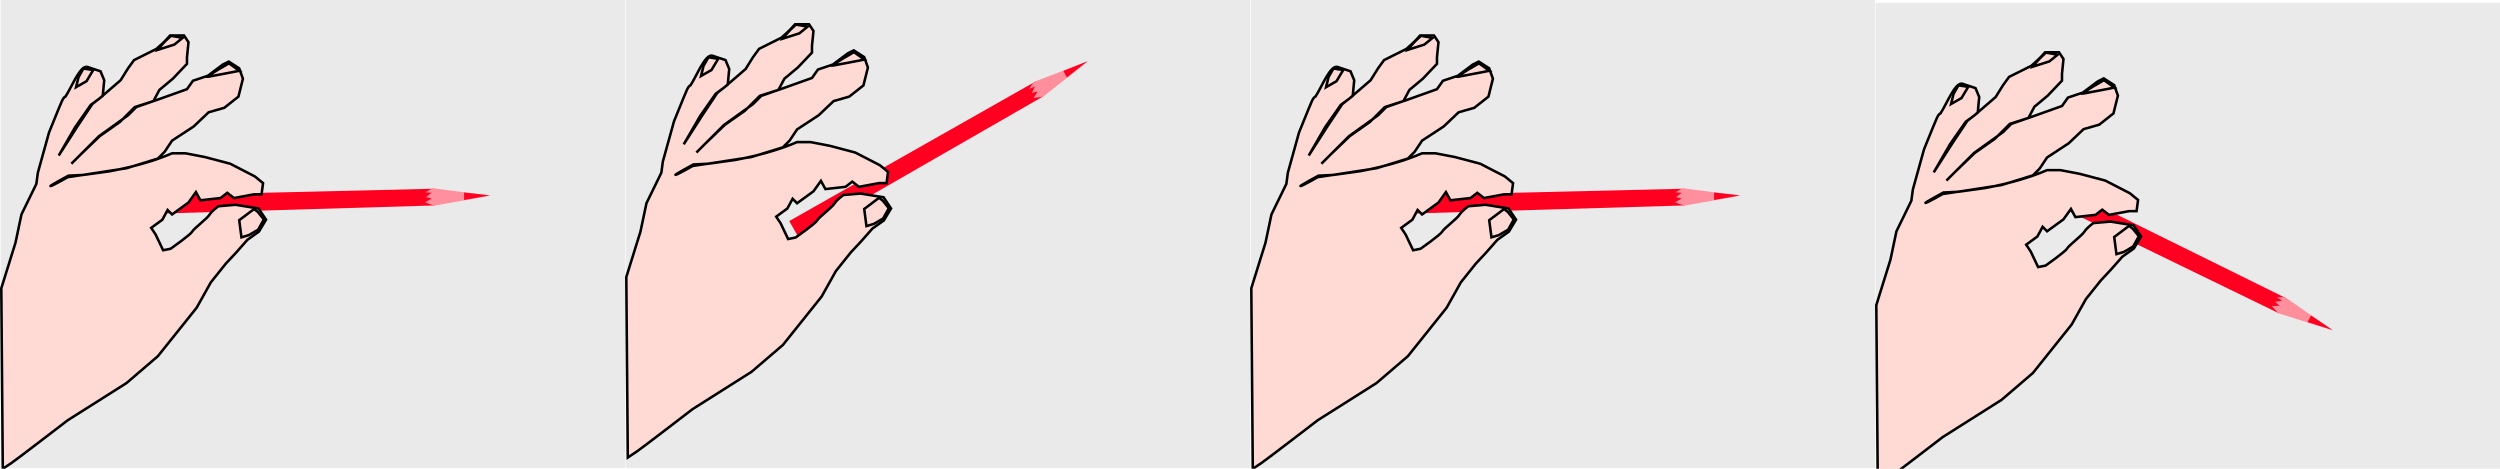 <?xml version="1.0"?>
<svg xmlns="http://www.w3.org/2000/svg" width="800" height="150" viewBox="0 0 800 150">
  <path fill="#eaeaea" d="M.198 0H200v149.744H.198z"/>
  <path d="M48.485 62.53l.154 5.893 90.445-2.679v-5.356z" fill="#ff0020"/>
  <path d="M139.05 60.32l17.939 2.291-18.092 3.207-2.913-1.069 2.147-1.222-1.84-.458 1.84-1.374-1.993-.153 1.84-1.068z" fill="#ff8f9d"/>
  <path d="M148.506 61.6v2.398l8.213-1.476z" fill="#ff0020"/>
  <g>
    <g stroke="#000" stroke-width="10">
      <path d="M42.707 1053.12l5.82 704.262 34.922-23.281c17.462-11.64 218.264-165.88 218.264-165.88l229.904-145.509 122.227-104.766 151.33-189.162 55.292-98.946 58.204-72.754 40.742-43.653 43.653-49.473 44.93-32.011 27.824-46.563-29.101-43.653-90.216-14.55-66.934 5.82s-25.835 18.738-34.566 33.288c-8.73 14.551-61.47 54.017-67.29 65.658-5.82 11.64-84.395 66.934-84.395 66.934l-29.102 5.82-29.102-61.114-17.46-26.191 43.652-32.012 20.371-37.833 17.461 17.461 64.024-46.562 29.102-40.743 17.461 32.012 78.575-8.73 26.191-20.372 26.192 20.372 78.575-14.551h29.101l5.82-43.653-32.011-26.192-96.036-49.472-98.946-26.192-75.665-14.551h-52.383c-66.414 28.922-147.496 51.976-241.544 69.844l-104.767 14.551-58.203 2.91s-75.665 40.743-69.844 40.743c5.82 0 66.934-34.922 66.934-34.922l78.574-11.641 151.33-23.281 122.227-37.833 26.192-26.191 29.101-43.653 84.395-55.293 58.204-55.294 61.114-17.46 55.293-43.653 17.461-69.845-14.55-40.742-40.743-26.192-23.282 11.641-58.203 43.653-58.204 19.534-23.281 32.849-122.228 43.653-81.484 26.191-58.204 58.204-78.575 55.293-75.664 72.754-34.922 34.923L423.94 459.444l113.497-81.485 32.012-32.012 66.934-23.281 23.281-43.653 52.383-43.653 55.294-58.203v-26.192l5.82-58.203-17.46-26.192h-49.474l-58.203 52.383-52.384 26.192-34.922 17.461-23.281 32.012-29.102 46.563-84.395 72.754-32.012 23.282-61.114 87.305-64.023 110.587 72.754-113.497 58.203-87.306 40.743-32.011 5.82-61.114-14.55-34.922-52.384-17.461c-28.09-4.17-60.508 80.434-84.395 116.407-10.225 1.6-19.587 33.495-26.191 46.563l-37.833 93.125-43.652 157.15-5.82 43.652-58.204 119.317L98 875.6z" fill="#ffdad4" transform="matrix(.082 0 0 .082 -3.086 5.895)"/>
      <path d="M850.46 227.515l92.247-17.461 29.102-5.82-40.743-29.102c-24.42 15.863-60.351 32.129-80.606 52.383zM654.21 122.36l64.025-20.371 32.012-26.192-49.473-8.73-36.2 41.14zM334.48 268.258l40.743-23.282 26.191-43.653-38.23-5.82-19.136 33.645z" fill="none" transform="matrix(.082 0 0 .082 -3.086 5.895)"/>
    </g>
    <path d="M-713.843 736.557l-58.204 43.653 8.73 66.934 29.103-8.731 36.157-21.209 22.046-39.905-23.281-29.101z" fill="none" stroke="#000" stroke-width="10" transform="matrix(.082 0 0 .082 139.855 6.48)"/>
  </g>
  <g>
    <path fill="#eaeaea" d="M200.198 0H400v149.744H200.198z"/>
    <path d="M252.556 70.738l2.919 5.121 78.456-45.08-2.53-4.721z" fill="#ff0020"/>
    <path d="M331.34 26.015l16.893-6.454L333.8 30.932l-3.073.434 1.315-2.09-1.838.465.973-2.08-1.829.806 1.117-1.811z" fill="#ff8f9d"/>
    <path d="M340.278 22.676l1.132 2.114 6.542-5.18z" fill="#ff0020"/>
    <g>
      <g stroke="#000" stroke-width="10">
        <path d="M42.707 1053.12l5.82 704.262 34.922-23.281c17.462-11.64 218.264-165.88 218.264-165.88l229.904-145.509 122.227-104.766 151.33-189.162 55.292-98.946 58.204-72.754 40.742-43.653 43.653-49.473 44.93-32.011 27.824-46.563-29.101-43.653-90.216-14.55-66.934 5.82s-25.835 18.738-34.566 33.288c-8.73 14.551-61.47 54.017-67.29 65.658-5.82 11.64-84.395 66.934-84.395 66.934l-29.102 5.82-29.102-61.114-17.46-26.191 43.652-32.012 20.371-37.833 17.461 17.461 64.024-46.562 29.102-40.743 17.461 32.012 78.575-8.73 26.191-20.372 26.192 20.372 78.575-14.551h29.101l5.82-43.653-32.011-26.192-96.036-49.472-98.946-26.192-75.665-14.551h-52.383c-66.414 28.922-147.496 51.976-241.544 69.844l-104.767 14.551-58.203 2.91s-75.665 40.743-69.844 40.743c5.82 0 66.934-34.922 66.934-34.922l78.574-11.641 151.33-23.281 122.227-37.833 26.192-26.191 29.101-43.653 84.395-55.293 58.204-55.294 61.114-17.46 55.293-43.653 17.461-69.845-14.55-40.742-40.743-26.192-23.282 11.641-58.203 43.653-58.204 19.534-23.281 32.849-122.228 43.653-81.484 26.191-58.204 58.204-78.575 55.293-75.664 72.754-34.922 34.923L423.94 459.444l113.497-81.485 32.012-32.012 66.934-23.281 23.281-43.653 52.383-43.653 55.294-58.203v-26.192l5.82-58.203-17.46-26.192h-49.474l-58.203 52.383-52.384 26.192-34.922 17.461-23.281 32.012-29.102 46.563-84.395 72.754-32.012 23.282-61.114 87.305-64.023 110.587 72.754-113.497 58.203-87.306 40.743-32.011 5.82-61.114-14.55-34.922-52.384-17.461c-28.09-4.17-60.508 80.434-84.395 116.407-10.225 1.6-19.587 33.495-26.191 46.563l-37.833 93.125-43.652 157.15-5.82 43.652-58.204 119.317L98 875.6z" fill="#ffdad4" transform="matrix(.082 0 0 .082 196.914 2.305)"/>
        <path d="M850.46 227.515l92.247-17.461 29.102-5.82-40.743-29.102c-24.42 15.863-60.351 32.129-80.606 52.383zM654.21 122.36l64.025-20.371 32.012-26.192-49.473-8.73-36.2 41.14zM334.48 268.258l40.743-23.282 26.191-43.653-38.23-5.82-19.136 33.645z" fill="none" transform="matrix(.082 0 0 .082 196.914 2.305)"/>
      </g>
      <path d="M-713.843 736.557l-58.204 43.653 8.73 66.934 29.103-8.731 36.157-21.209 22.046-39.905-23.281-29.101z" fill="none" stroke="#000" stroke-width="10" transform="matrix(.082 0 0 .082 339.855 2.89)"/>
    </g>
  </g>
  <g>
    <path fill="#eaeaea" d="M400.198 0H600v149.744H400.198z"/>
    <path d="M448.485 62.53l.154 5.893 90.446-2.679v-5.356z" fill="#ff0020"/>
    <path d="M539.05 60.32l17.94 2.291-18.092 3.207-2.913-1.069 2.146-1.222-1.84-.458 1.84-1.374-1.993-.153 1.84-1.068z" fill="#ff8f9d"/>
    <path d="M548.506 61.6v2.398l8.213-1.476z" fill="#ff0020"/>
    <g>
      <g stroke="#000" stroke-width="10">
        <path d="M42.707 1053.12l5.82 704.262 34.922-23.281c17.462-11.64 218.264-165.88 218.264-165.88l229.904-145.509 122.227-104.766 151.33-189.162 55.292-98.946 58.204-72.754 40.742-43.653 43.653-49.473 44.93-32.011 27.824-46.563-29.101-43.653-90.216-14.55-66.934 5.82s-25.835 18.738-34.566 33.288c-8.73 14.551-61.47 54.017-67.29 65.658-5.82 11.64-84.395 66.934-84.395 66.934l-29.102 5.82-29.102-61.114-17.46-26.191 43.652-32.012 20.371-37.833 17.461 17.461 64.024-46.562 29.102-40.743 17.461 32.012 78.575-8.73 26.191-20.372 26.192 20.372 78.575-14.551h29.101l5.82-43.653-32.011-26.192-96.036-49.472-98.946-26.192-75.665-14.551h-52.383c-66.414 28.922-147.496 51.976-241.544 69.844l-104.767 14.551-58.203 2.91s-75.665 40.743-69.844 40.743c5.82 0 66.934-34.922 66.934-34.922l78.574-11.641 151.33-23.281 122.227-37.833 26.192-26.191 29.101-43.653 84.395-55.293 58.204-55.294 61.114-17.46 55.293-43.653 17.461-69.845-14.55-40.742-40.743-26.192-23.282 11.641-58.203 43.653-58.204 19.534-23.281 32.849-122.228 43.653-81.484 26.191-58.204 58.204-78.575 55.293-75.664 72.754-34.922 34.923L423.94 459.444l113.497-81.485 32.012-32.012 66.934-23.281 23.281-43.653 52.383-43.653 55.294-58.203v-26.192l5.82-58.203-17.46-26.192h-49.474l-58.203 52.383-52.384 26.192-34.922 17.461-23.281 32.012-29.102 46.563-84.395 72.754-32.012 23.282-61.114 87.305-64.023 110.587 72.754-113.497 58.203-87.306 40.743-32.011 5.82-61.114-14.55-34.922-52.384-17.461c-28.09-4.17-60.508 80.434-84.395 116.407-10.225 1.6-19.587 33.495-26.191 46.563l-37.833 93.125-43.652 157.15-5.82 43.652-58.204 119.317L98 875.6z" fill="#ffdad4" transform="matrix(.082 0 0 .082 396.914 5.895)"/>
        <path d="M850.46 227.515l92.247-17.461 29.102-5.82-40.743-29.102c-24.42 15.863-60.351 32.129-80.606 52.383zM654.21 122.36l64.025-20.371 32.012-26.192-49.473-8.73-36.2 41.14zM334.48 268.258l40.743-23.282 26.191-43.653-38.23-5.82-19.136 33.645z" fill="none" transform="matrix(.082 0 0 .082 396.914 5.895)"/>
      </g>
      <path d="M-713.843 736.557l-58.204 43.653 8.73 66.934 29.103-8.731 36.157-21.209 22.046-39.905-23.281-29.101z" fill="none" stroke="#000" stroke-width="10" transform="matrix(.082 0 0 .082 539.855 6.48)"/>
    </g>
  </g>
  <g>
    <path fill="#eaeaea" d="M600.198.898H800v149.744H600.198z"/>
    <path d="M650.472 55.41l-2.595 5.293 81.38 39.557 2.484-4.746z" fill="#ff0020"/>
    <path d="M731.742 95.439l14.833 10.345-17.517-5.546-2.085-2.297 2.468-.088-1.418-1.258 2.267-.365-1.695-1.06 2.126-.094z" fill="#ff8f9d"/>
    <path d="M739.527 100.956l-1.112 2.124 7.961 2.5z" fill="#ff0020"/>
    <g>
      <g stroke="#000" stroke-width="10">
        <path d="M42.707 1053.12l5.82 704.262 34.922-23.281c17.462-11.64 218.264-165.88 218.264-165.88l229.904-145.509 122.227-104.766 151.33-189.162 55.292-98.946 58.204-72.754 40.742-43.653 43.653-49.473 44.93-32.011 27.824-46.563-29.101-43.653-90.216-14.55-66.934 5.82s-25.835 18.738-34.566 33.288c-8.73 14.551-61.47 54.017-67.29 65.658-5.82 11.64-84.395 66.934-84.395 66.934l-29.102 5.82-29.102-61.114-17.46-26.191 43.652-32.012 20.371-37.833 17.461 17.461 64.024-46.562 29.102-40.743 17.461 32.012 78.575-8.73 26.191-20.372 26.192 20.372 78.575-14.551h29.101l5.82-43.653-32.011-26.192-96.036-49.472-98.946-26.192-75.665-14.551h-52.383c-66.414 28.922-147.496 51.976-241.544 69.844l-104.767 14.551-58.203 2.91s-75.665 40.743-69.844 40.743c5.82 0 66.934-34.922 66.934-34.922l78.574-11.641 151.33-23.281 122.227-37.833 26.192-26.191 29.101-43.653 84.395-55.293 58.204-55.294 61.114-17.46 55.293-43.653 17.461-69.845-14.55-40.742-40.743-26.192-23.282 11.641-58.203 43.653-58.204 19.534-23.281 32.849-122.228 43.653-81.484 26.191-58.204 58.204-78.575 55.293-75.664 72.754-34.922 34.923L423.94 459.444l113.497-81.485 32.012-32.012 66.934-23.281 23.281-43.653 52.383-43.653 55.294-58.203v-26.192l5.82-58.203-17.46-26.192h-49.474l-58.203 52.383-52.384 26.192-34.922 17.461-23.281 32.012-29.102 46.563-84.395 72.754-32.012 23.282-61.114 87.305-64.023 110.587 72.754-113.497 58.203-87.306 40.743-32.011 5.82-61.114-14.55-34.922-52.384-17.461c-28.09-4.17-60.508 80.434-84.395 116.407-10.225 1.6-19.587 33.495-26.191 46.563l-37.833 93.125-43.652 157.15-5.82 43.652-58.204 119.317L98 875.6z" fill="#ffdad4" transform="matrix(.082 0 0 .082 596.915 11.28)"/>
        <path d="M850.46 227.515l92.247-17.461 29.102-5.82-40.743-29.102c-24.42 15.863-60.351 32.129-80.606 52.383zM654.21 122.36l64.025-20.371 32.012-26.192-49.473-8.73-36.2 41.14zM334.48 268.258l40.743-23.282 26.191-43.653-38.23-5.82-19.136 33.645z" fill="none" transform="matrix(.082 0 0 .082 596.915 11.28)"/>
      </g>
      <path d="M-713.843 736.557l-58.204 43.653 8.73 66.934 29.103-8.731 36.157-21.209 22.046-39.905-23.281-29.101z" fill="none" stroke="#000" stroke-width="10" transform="matrix(.082 0 0 .082 739.855 11.864)"/>
    </g>
  </g>
</svg>

